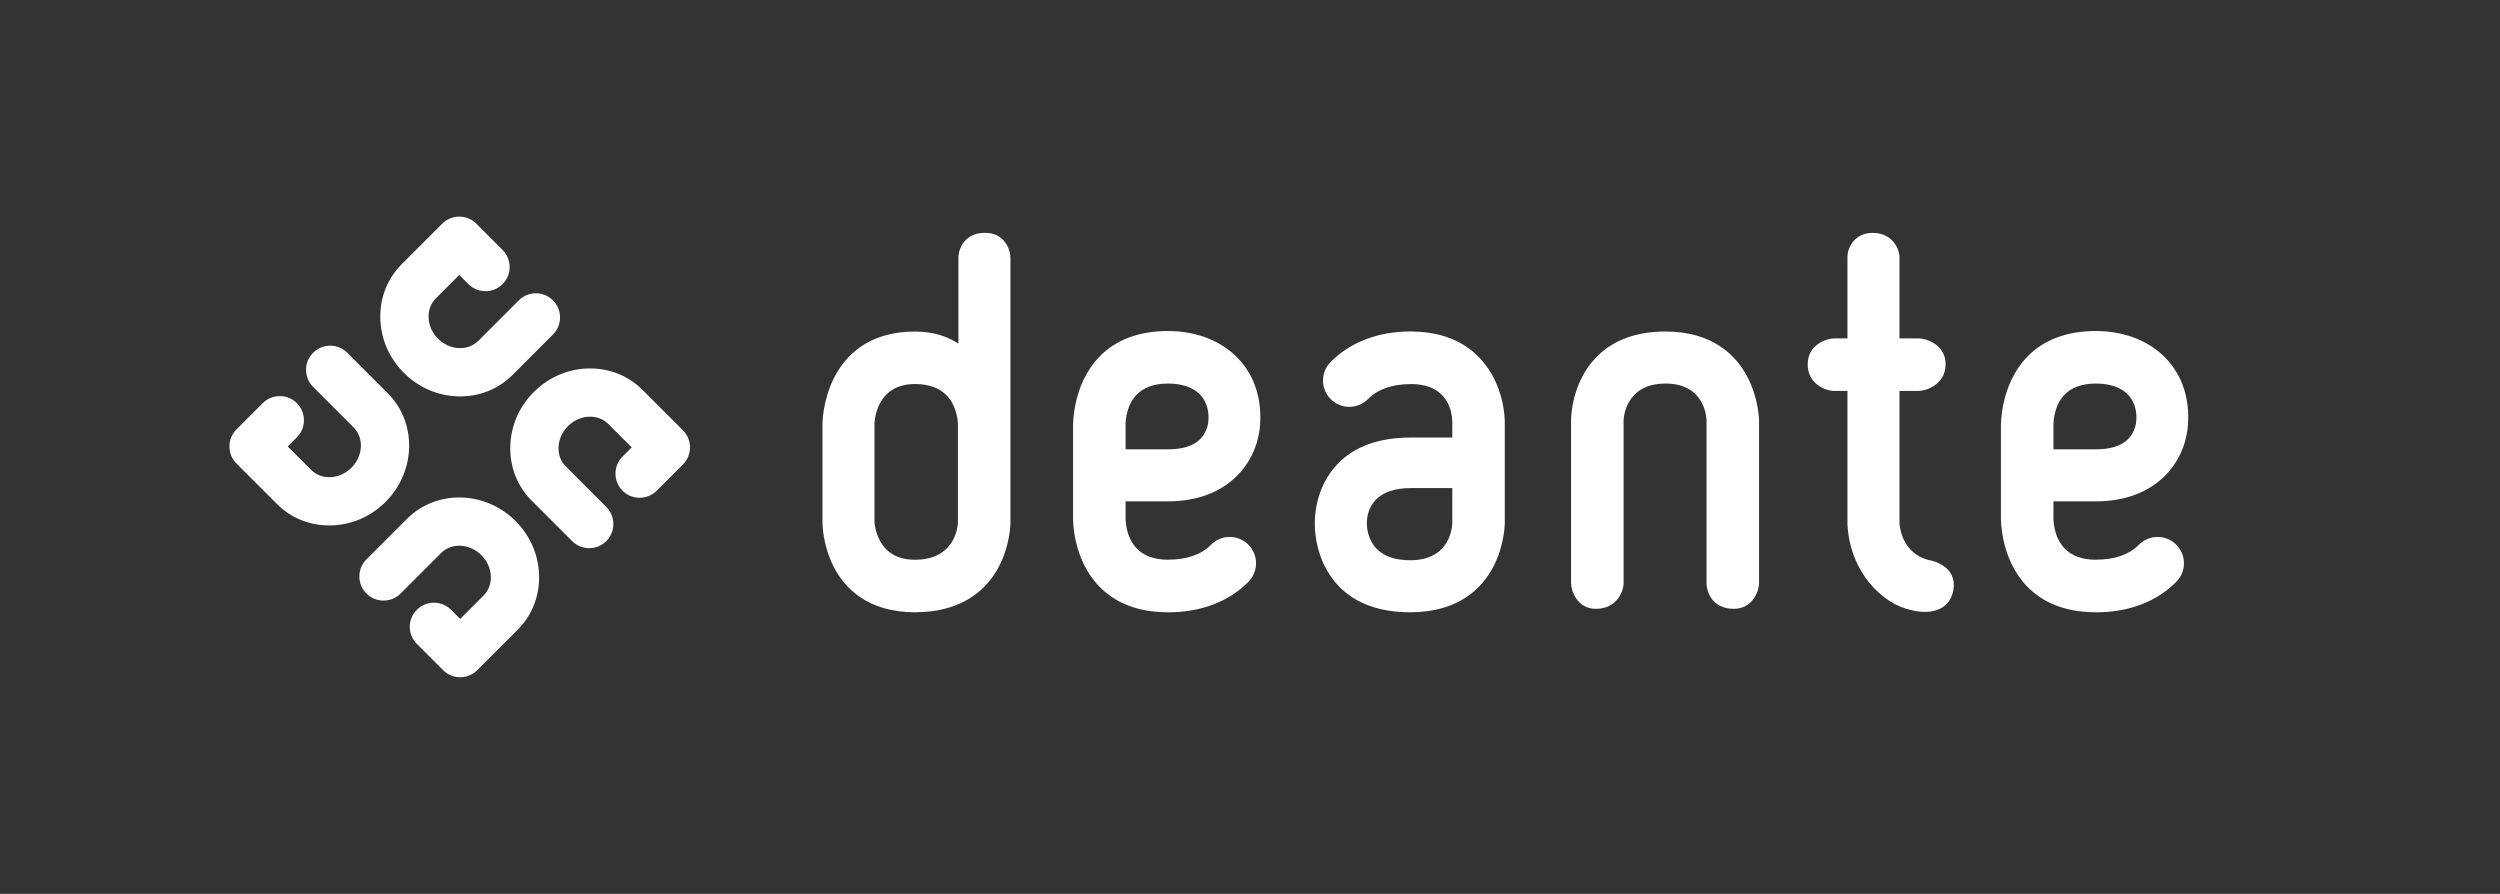 <?xml version="1.0" encoding="UTF-8" standalone="no"?>
<svg xmlns="http://www.w3.org/2000/svg" xmlns:xlink="http://www.w3.org/1999/xlink" xmlns:serif="http://www.serif.com/" width="100%" height="100%" viewBox="0 0 1253 448" version="1.1" xml:space="preserve" style="fill-rule:evenodd;clip-rule:evenodd;stroke-linejoin:round;stroke-miterlimit:2;">
  <rect x="0" y="0" width="1253" height="448" fill="#333333" stroke="none"/>
  <g>
    <path d="M203.958,260.057l-20.293,20.293c-2.286,2.286 -3.545,5.325 -3.545,8.559c0,3.233 1.259,6.273 3.545,8.559c2.286,2.286 5.326,3.545 8.56,3.545c3.233,0 6.273,-1.259 8.559,-3.545l20.292,-20.292c5.272,-5.271 14.337,-4.784 20.208,1.086c5.871,5.871 6.359,14.937 1.087,20.209l-11.733,11.733l-4.591,-4.591c-2.286,-2.287 -5.326,-3.545 -8.559,-3.545c-3.234,0 -6.274,1.258 -8.56,3.545c-4.719,4.719 -4.719,12.398 0,17.118l13.151,13.151c2.286,2.286 5.326,3.545 8.559,3.545c3.233,0 6.273,-1.259 8.559,-3.545l20.292,-20.292c14.711,-14.711 14.224,-39.136 -1.086,-54.446c-15.31,-15.31 -39.735,-15.799 -54.445,-1.087Z" style="fill:#fff;fill-rule:nonzero;"></path>
    <path d="M342.288,215.673l-20.292,-20.292c-14.712,-14.712 -39.137,-14.225 -54.447,1.085c-7.616,7.615 -11.809,17.638 -11.809,28.222c0,9.996 3.808,19.309 10.724,26.224l20.292,20.293c2.359,2.36 5.459,3.539 8.559,3.539c3.1,0 6.199,-1.179 8.56,-3.539c4.719,-4.72 4.719,-12.4 -0.001,-17.119l-20.292,-20.292c-5.272,-5.273 -4.785,-14.339 1.085,-20.21c5.871,-5.87 14.937,-6.357 20.21,-1.085l11.733,11.733l-4.591,4.591c-2.287,2.287 -3.546,5.327 -3.546,8.56c0,3.233 1.259,6.272 3.546,8.559c2.286,2.286 5.326,3.545 8.559,3.545c3.233,0 6.273,-1.259 8.559,-3.545l13.151,-13.151c2.286,-2.285 3.545,-5.325 3.545,-8.559c0,-3.234 -1.259,-6.274 -3.545,-8.559Z" style="fill:#fff;fill-rule:nonzero;"></path>
    <path d="M229.791,198.661c0.288,0.006 0.575,0.009 0.862,0.009c9.992,0 19.269,-3.789 26.204,-10.725l20.292,-20.292c4.72,-4.719 4.72,-12.399 0,-17.119c-4.718,-4.718 -12.398,-4.718 -17.118,0l-20.292,20.292c-2.536,2.536 -6.027,3.826 -9.83,3.637c-3.84,-0.193 -7.526,-1.871 -10.379,-4.723c-2.852,-2.852 -4.529,-6.538 -4.721,-10.378c-0.191,-3.803 1.1,-7.293 3.636,-9.829l11.733,-11.733l4.59,4.59c2.286,2.286 5.326,3.545 8.559,3.545c3.233,0 6.273,-1.259 8.559,-3.545c2.287,-2.286 3.546,-5.326 3.546,-8.559c0,-3.234 -1.259,-6.274 -3.546,-8.56l-13.149,-13.149c-2.286,-2.286 -5.326,-3.545 -8.559,-3.545c-3.234,0 -6.273,1.259 -8.559,3.545l-20.292,20.292c-6.915,6.915 -10.724,16.228 -10.724,26.223c0,10.584 4.194,20.606 11.809,28.221c7.388,7.388 17.111,11.58 27.379,11.803Z" style="fill:#fff;fill-rule:nonzero;"></path>
    <path d="M194.351,197.092l-20.292,-20.292c-4.719,-4.72 -12.399,-4.72 -17.118,0c-4.72,4.72 -4.72,12.399 0,17.119l20.292,20.292c5.272,5.272 4.784,14.338 -1.087,20.208c-2.852,2.852 -6.538,4.529 -10.378,4.722c-3.802,0.197 -7.293,-1.101 -9.829,-3.636l-11.733,-11.733l4.583,-4.583c2.286,-2.286 3.545,-5.326 3.545,-8.56c0,-3.233 -1.259,-6.273 -3.545,-8.559c-2.286,-2.286 -5.326,-3.545 -8.559,-3.545c-3.233,0 -6.273,1.259 -8.559,3.545l-13.143,13.143c-2.283,2.283 -3.54,5.322 -3.54,8.559c0,3.236 1.257,6.276 3.54,8.559l20.293,20.292c6.933,6.934 16.212,10.724 26.206,10.724c0.27,0 0.54,-0.003 0.811,-0.008c10.287,-0.211 20.027,-4.402 27.426,-11.801c15.31,-15.31 15.798,-39.734 1.087,-54.446Z" style="fill:#fff;fill-rule:nonzero;"></path>
    <path d="M438.29,212.559c0.009,-0.856 0.452,-20.079 20.294,-20.079c6.768,0 12.054,1.864 15.714,5.541c5.756,5.782 5.81,14.418 5.81,14.506l0,49.379c-0.08,1.909 -1.364,18.644 -21.524,18.644c-8.022,0 -13.845,-3.059 -17.307,-9.09c-2.572,-4.483 -2.954,-9.087 -2.987,-9.563l0,-49.338Zm55.767,-95.842c-4.097,-0.11 -7.427,1.062 -9.906,3.473c-2.801,2.723 -3.795,6.523 -3.795,8.949l0,43.095c-4.347,-2.889 -11.474,-6.071 -21.772,-6.071c-23.931,0 -35.305,12.701 -40.633,23.357c-5.665,11.331 -5.731,22.535 -5.731,23.007l0,49.453c0,0.457 0.066,11.326 5.753,22.31c5.333,10.299 16.707,22.577 40.611,22.577c24.645,0 36.382,-12.255 41.888,-22.537c5.892,-10.999 5.959,-21.892 5.959,-22.35l0,-132.841c0,-4.041 -3.025,-12.394 -12.374,-12.422Z" style="fill:#fff;fill-rule:nonzero;"></path>
    <path d="M875.62,188.583l0,-0.001c-5.45,-10.228 -16.962,-22.421 -40.85,-22.421c-14.548,0 -26.126,4.227 -34.413,12.564c-12.906,12.985 -12.942,31.078 -12.937,31.839l0,81.669c0,4.045 3.128,12.913 12.423,12.913c10.502,0 13.9,-8.7 13.9,-12.913l-0.001,-81.594c0.018,-0.751 0.654,-18.403 21.028,-18.403c20.188,0 20.538,17.815 20.543,18.57l0,81.675c0,3.523 2.453,12.665 13.652,12.665c9.669,0 12.672,-9.283 12.672,-12.665l-0.001,-81.714c-0.005,-0.455 -0.2,-11.266 -6.016,-22.184Z" style="fill:#fff;fill-rule:nonzero;"></path>
    <path d="M966.353,280.618c-8.207,-2.294 -13.299,-8.724 -14.337,-18.056l0,-66.636l9.716,0c3.579,0 13.403,-3.177 13.403,-13.404c0,-9.857 -9.824,-12.919 -13.403,-12.919l-9.716,0l0,-40.957c0,-1.184 -0.538,-4.14 -2.571,-6.85c-1.739,-2.316 -5.029,-5.077 -10.833,-5.077c-9.574,0 -12.671,8.035 -12.671,11.927l0,40.957l-6.762,0c-3.514,0 -13.162,3.062 -13.162,12.919c0,10.029 9.038,13.404 13.162,13.404l6.762,0l0,66.802l0.005,0.161c1.254,23.863 17.46,39.919 32.037,42.904c0.761,0.212 3.501,0.902 6.798,0.902c3.188,0 5.932,-0.639 8.158,-1.899c2.931,-1.661 4.875,-4.274 5.774,-7.761c1.31,-4.713 0.052,-8.03 -1.234,-9.984c-3.258,-4.947 -9.772,-6.219 -11.126,-6.433Z" style="fill:#fff;fill-rule:nonzero;"></path>
    <path d="M605.513,212.229c-1.659,8.607 -8.421,12.971 -20.097,12.971l-21.276,0l0,-11.449l-0.005,-0.182c-0.006,-0.093 -0.464,-9.367 5.398,-15.588c3.593,-3.812 8.936,-5.745 15.883,-5.745c7.365,0 13.083,2.093 16.535,6.053c3.038,3.484 4.301,8.444 3.562,13.94Zm-20.097,-46.317c-14.518,0 -26.08,4.318 -34.363,12.833c-13.557,13.937 -13.255,34.211 -13.236,35.056l0.001,45.645c-0.019,0.836 -0.299,20.617 13.129,34.492c8.133,8.404 19.441,12.751 33.583,12.919c0.292,0.021 0.584,0.039 0.881,0.039c16.464,0 30.406,-5.296 40.318,-15.315c5.116,-5.171 5.071,-13.541 -0.1,-18.657c-2.489,-2.462 -5.786,-3.815 -9.291,-3.815l-0.059,0c-3.524,0.019 -6.83,1.41 -9.308,3.915c-4.914,4.967 -12.168,7.485 -21.56,7.485c-0.178,0 -0.353,0.01 -0.527,0.023c-6.583,-0.099 -11.698,-2.011 -15.204,-5.685c-5.75,-6.025 -5.545,-15.108 -5.542,-15.214l0.002,-8.358l21.276,0c29.908,0 44.713,-19.214 46.119,-38.257c0.943,-13.094 -2.743,-24.511 -10.66,-33.019c-8.453,-9.084 -21.046,-14.087 -35.459,-14.087Z" style="fill:#fff;fill-rule:nonzero;"></path>
    <path d="M685.079,261.26c0.077,-1.897 0.656,-6.733 4.367,-10.668c3.729,-3.955 9.667,-5.96 17.648,-5.96l20.791,0l0,17.348c0,0.768 -0.239,18.812 -21.033,18.812c-7.57,0 -13.286,-1.965 -16.99,-5.841c-4.438,-4.645 -4.774,-10.82 -4.79,-12.243l0.022,-0.791l-0.015,-0.657Zm56.841,-81.522c-8.061,-8.712 -19.311,-13.272 -33.396,-13.552c-0.453,-0.045 -0.882,-0.067 -1.307,-0.067c-16.465,0 -30.406,5.295 -40.318,15.314c-5.116,5.172 -5.071,13.542 0.1,18.658c2.486,2.46 5.782,3.814 9.279,3.814c3.551,0 6.882,-1.39 9.379,-3.914c4.914,-4.967 12.168,-7.485 21.56,-7.485c0.123,0 0.243,-0.006 0.324,-0.014c18.877,0.228 20.344,14.832 20.344,19.303l0,7.501l-20.791,0c-15.939,0 -28.292,4.461 -36.714,13.258c-11.561,12.075 -11.43,27.918 -11.377,29.655c-0.056,1.896 -0.196,18.882 11.911,31.505c8.371,8.728 20.462,13.153 35.938,13.153c24.396,0 36.012,-12.262 41.46,-22.549c5.823,-10.995 5.89,-21.88 5.89,-22.338l-0.001,-50.18c0.02,-1.9 -0.148,-18.952 -12.281,-32.062Z" style="fill:#fff;fill-rule:nonzero;"></path>
    <path d="M1070.57,212.229c-1.66,8.607 -8.42,12.971 -20.1,12.971l-21.281,0l0,-11.448l0,-0.172c-0.009,-0.094 -0.399,-9.476 5.431,-15.631c3.589,-3.791 8.92,-5.713 15.85,-5.713c7.36,0 13.08,2.093 16.54,6.053c3.03,3.484 4.3,8.444 3.56,13.94Zm-41.381,39.046l21.281,0c29.91,0 44.71,-19.214 46.12,-38.257c0.94,-13.093 -2.74,-24.511 -10.66,-33.019c-8.45,-9.084 -21.05,-14.087 -35.46,-14.087c-14.521,0 -26.08,4.318 -34.36,12.833c-13.56,13.937 -13.26,34.21 -13.24,35.055l0,45.647c-0.02,0.835 -0.29,20.622 13.13,34.491c8.13,8.404 19.439,12.751 33.58,12.919c0.3,0.021 0.59,0.039 0.89,0.039c16.46,0 30.4,-5.295 40.31,-15.314c2.48,-2.505 3.84,-5.825 3.82,-9.349c-0.02,-3.524 -1.41,-6.83 -3.92,-9.309c-2.48,-2.461 -5.79,-3.815 -9.31,-3.815l-0.04,0c-3.52,0.02 -6.83,1.41 -9.31,3.915c-4.91,4.967 -12.16,7.485 -21.55,7.485c-0.18,0 -0.36,0.01 -0.53,0.023c-6.58,-0.099 -11.7,-2.011 -15.21,-5.685c-5.73,-6.013 -5.541,-15.109 -5.541,-15.214l0,-8.358Z" style="fill:#fff;fill-rule:nonzero;"></path>
  </g>
</svg>
